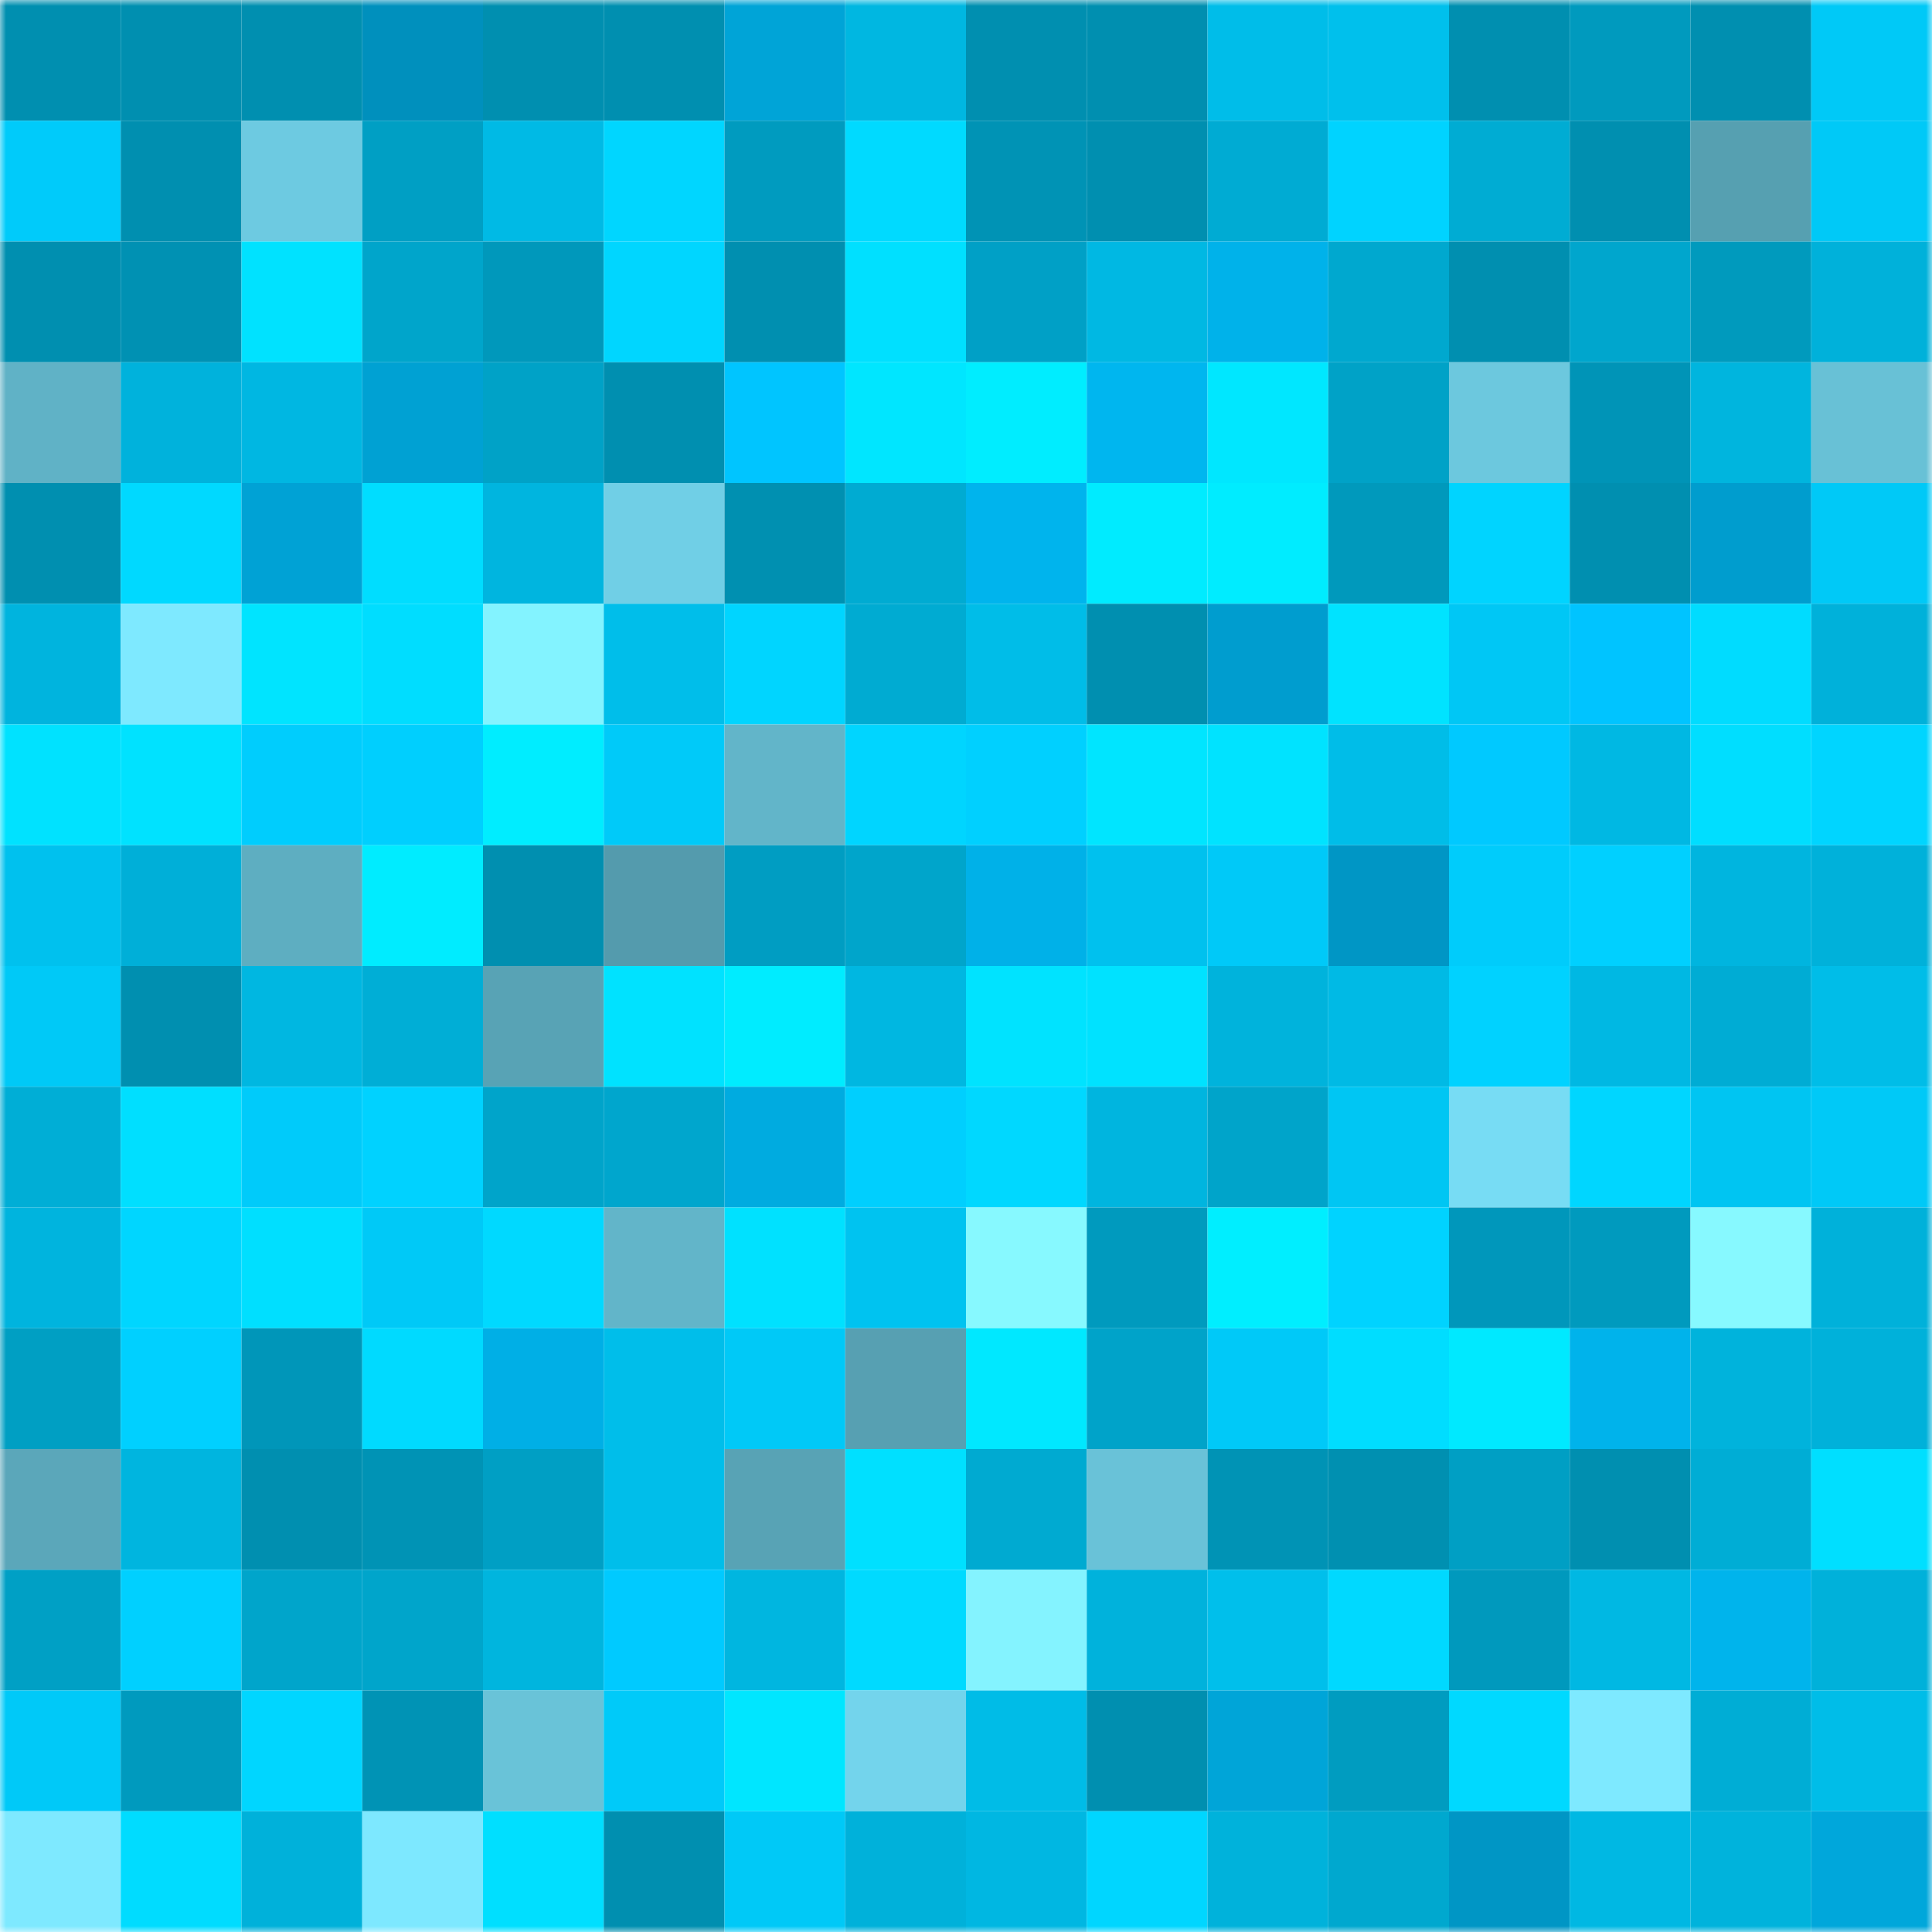 <svg viewBox="0 0 160 160" fill="none" role="img" xmlns="http://www.w3.org/2000/svg" width="240" height="240" name="ens%2C85916.eth"><mask id="1945179990" mask-type="alpha" maskUnits="userSpaceOnUse" x="0" y="0" width="160" height="160"><rect width="160" height="160" fill="#FFFFFF"></rect></mask><g mask="url(#1945179990)"><rect x="0" y="0" width="10" height="10" fill="#008fb0"></rect><rect x="10" y="0" width="10" height="10" fill="#008fb0"></rect><rect x="20" y="0" width="10" height="10" fill="#008fb0"></rect><rect x="30" y="0" width="10" height="10" fill="#0090bd"></rect><rect x="40" y="0" width="10" height="10" fill="#008fb0"></rect><rect x="50" y="0" width="10" height="10" fill="#008fb0"></rect><rect x="60" y="0" width="10" height="10" fill="#00a4d7"></rect><rect x="70" y="0" width="10" height="10" fill="#00b7e1"></rect><rect x="80" y="0" width="10" height="10" fill="#008fb0"></rect><rect x="90" y="0" width="10" height="10" fill="#008fb0"></rect><rect x="100" y="0" width="10" height="10" fill="#00bde9"></rect><rect x="110" y="0" width="10" height="10" fill="#00c0ec"></rect><rect x="120" y="0" width="10" height="10" fill="#008fb0"></rect><rect x="130" y="0" width="10" height="10" fill="#009abe"></rect><rect x="140" y="0" width="10" height="10" fill="#008fb0"></rect><rect x="150" y="0" width="10" height="10" fill="#00c9f7"></rect><rect x="0" y="10" width="10" height="10" fill="#00cbfa"></rect><rect x="10" y="10" width="10" height="10" fill="#008fb0"></rect><rect x="20" y="10" width="10" height="10" fill="#6dcae1"></rect><rect x="30" y="10" width="10" height="10" fill="#009fc4"></rect><rect x="40" y="10" width="10" height="10" fill="#00bae5"></rect><rect x="50" y="10" width="10" height="10" fill="#00d6ff"></rect><rect x="60" y="10" width="10" height="10" fill="#009bbf"></rect><rect x="70" y="10" width="10" height="10" fill="#00daff"></rect><rect x="80" y="10" width="10" height="10" fill="#0093b5"></rect><rect x="90" y="10" width="10" height="10" fill="#008fb0"></rect><rect x="100" y="10" width="10" height="10" fill="#00abd3"></rect><rect x="110" y="10" width="10" height="10" fill="#00d3ff"></rect><rect x="120" y="10" width="10" height="10" fill="#00acd3"></rect><rect x="130" y="10" width="10" height="10" fill="#008fb0"></rect><rect x="140" y="10" width="10" height="10" fill="#56a0b1"></rect><rect x="150" y="10" width="10" height="10" fill="#00c9f7"></rect><rect x="0" y="20" width="10" height="10" fill="#008fb0"></rect><rect x="10" y="20" width="10" height="10" fill="#0091b3"></rect><rect x="20" y="20" width="10" height="10" fill="#00e2ff"></rect><rect x="30" y="20" width="10" height="10" fill="#00a5cb"></rect><rect x="40" y="20" width="10" height="10" fill="#0098bb"></rect><rect x="50" y="20" width="10" height="10" fill="#00d6ff"></rect><rect x="60" y="20" width="10" height="10" fill="#008fb0"></rect><rect x="70" y="20" width="10" height="10" fill="#00e0ff"></rect><rect x="80" y="20" width="10" height="10" fill="#00a0c6"></rect><rect x="90" y="20" width="10" height="10" fill="#00b8e3"></rect><rect x="100" y="20" width="10" height="10" fill="#00b2ea"></rect><rect x="110" y="20" width="10" height="10" fill="#00a8cf"></rect><rect x="120" y="20" width="10" height="10" fill="#008fb0"></rect><rect x="130" y="20" width="10" height="10" fill="#00a6cd"></rect><rect x="140" y="20" width="10" height="10" fill="#009abd"></rect><rect x="150" y="20" width="10" height="10" fill="#00b1da"></rect><rect x="0" y="30" width="10" height="10" fill="#60b2c6"></rect><rect x="10" y="30" width="10" height="10" fill="#00b2dc"></rect><rect x="20" y="30" width="10" height="10" fill="#00b7e2"></rect><rect x="30" y="30" width="10" height="10" fill="#00a1d3"></rect><rect x="40" y="30" width="10" height="10" fill="#00a2c7"></rect><rect x="50" y="30" width="10" height="10" fill="#008fb0"></rect><rect x="60" y="30" width="10" height="10" fill="#00c5ff"></rect><rect x="70" y="30" width="10" height="10" fill="#00e6ff"></rect><rect x="80" y="30" width="10" height="10" fill="#00edff"></rect><rect x="90" y="30" width="10" height="10" fill="#00b6ef"></rect><rect x="100" y="30" width="10" height="10" fill="#00e7ff"></rect><rect x="110" y="30" width="10" height="10" fill="#00a2c7"></rect><rect x="120" y="30" width="10" height="10" fill="#6cc8de"></rect><rect x="130" y="30" width="10" height="10" fill="#0094b7"></rect><rect x="140" y="30" width="10" height="10" fill="#00b5de"></rect><rect x="150" y="30" width="10" height="10" fill="#68c1d6"></rect><rect x="0" y="40" width="10" height="10" fill="#008fb0"></rect><rect x="10" y="40" width="10" height="10" fill="#00d9ff"></rect><rect x="20" y="40" width="10" height="10" fill="#00a2d5"></rect><rect x="30" y="40" width="10" height="10" fill="#00ddff"></rect><rect x="40" y="40" width="10" height="10" fill="#00b5df"></rect><rect x="50" y="40" width="10" height="10" fill="#70cfe6"></rect><rect x="60" y="40" width="10" height="10" fill="#0090b1"></rect><rect x="70" y="40" width="10" height="10" fill="#00abd2"></rect><rect x="80" y="40" width="10" height="10" fill="#00b4ed"></rect><rect x="90" y="40" width="10" height="10" fill="#00ebff"></rect><rect x="100" y="40" width="10" height="10" fill="#00ecff"></rect><rect x="110" y="40" width="10" height="10" fill="#0099bc"></rect><rect x="120" y="40" width="10" height="10" fill="#00d4ff"></rect><rect x="130" y="40" width="10" height="10" fill="#008fb0"></rect><rect x="140" y="40" width="10" height="10" fill="#009dce"></rect><rect x="150" y="40" width="10" height="10" fill="#00c9f7"></rect><rect x="0" y="50" width="10" height="10" fill="#00b4de"></rect><rect x="10" y="50" width="10" height="10" fill="#7ee9ff"></rect><rect x="20" y="50" width="10" height="10" fill="#00e4ff"></rect><rect x="30" y="50" width="10" height="10" fill="#00ddff"></rect><rect x="40" y="50" width="10" height="10" fill="#83f3ff"></rect><rect x="50" y="50" width="10" height="10" fill="#00beea"></rect><rect x="60" y="50" width="10" height="10" fill="#00d5ff"></rect><rect x="70" y="50" width="10" height="10" fill="#00abd2"></rect><rect x="80" y="50" width="10" height="10" fill="#00bde8"></rect><rect x="90" y="50" width="10" height="10" fill="#008fb0"></rect><rect x="100" y="50" width="10" height="10" fill="#009dcf"></rect><rect x="110" y="50" width="10" height="10" fill="#00e3ff"></rect><rect x="120" y="50" width="10" height="10" fill="#00c7f5"></rect><rect x="130" y="50" width="10" height="10" fill="#00c4ff"></rect><rect x="140" y="50" width="10" height="10" fill="#00dcff"></rect><rect x="150" y="50" width="10" height="10" fill="#00b1da"></rect><rect x="0" y="60" width="10" height="10" fill="#00e2ff"></rect><rect x="10" y="60" width="10" height="10" fill="#00e2ff"></rect><rect x="20" y="60" width="10" height="10" fill="#00cdfd"></rect><rect x="30" y="60" width="10" height="10" fill="#00cffe"></rect><rect x="40" y="60" width="10" height="10" fill="#00edff"></rect><rect x="50" y="60" width="10" height="10" fill="#00caf9"></rect><rect x="60" y="60" width="10" height="10" fill="#62b5c9"></rect><rect x="70" y="60" width="10" height="10" fill="#00d5ff"></rect><rect x="80" y="60" width="10" height="10" fill="#00d0ff"></rect><rect x="90" y="60" width="10" height="10" fill="#00e5ff"></rect><rect x="100" y="60" width="10" height="10" fill="#00e3ff"></rect><rect x="110" y="60" width="10" height="10" fill="#00bde8"></rect><rect x="120" y="60" width="10" height="10" fill="#00c9ff"></rect><rect x="130" y="60" width="10" height="10" fill="#00b8e3"></rect><rect x="140" y="60" width="10" height="10" fill="#00deff"></rect><rect x="150" y="60" width="10" height="10" fill="#00d5ff"></rect><rect x="0" y="70" width="10" height="10" fill="#00c1ee"></rect><rect x="10" y="70" width="10" height="10" fill="#00afd8"></rect><rect x="20" y="70" width="10" height="10" fill="#5eaec1"></rect><rect x="30" y="70" width="10" height="10" fill="#00ecff"></rect><rect x="40" y="70" width="10" height="10" fill="#008fb0"></rect><rect x="50" y="70" width="10" height="10" fill="#549bad"></rect><rect x="60" y="70" width="10" height="10" fill="#009dc2"></rect><rect x="70" y="70" width="10" height="10" fill="#00a5cb"></rect><rect x="80" y="70" width="10" height="10" fill="#00b1e8"></rect><rect x="90" y="70" width="10" height="10" fill="#00c1ee"></rect><rect x="100" y="70" width="10" height="10" fill="#00c9f8"></rect><rect x="110" y="70" width="10" height="10" fill="#0096c5"></rect><rect x="120" y="70" width="10" height="10" fill="#00ccfb"></rect><rect x="130" y="70" width="10" height="10" fill="#00d0ff"></rect><rect x="140" y="70" width="10" height="10" fill="#00b5df"></rect><rect x="150" y="70" width="10" height="10" fill="#00b1da"></rect><rect x="0" y="80" width="10" height="10" fill="#00c9f7"></rect><rect x="10" y="80" width="10" height="10" fill="#008fb0"></rect><rect x="20" y="80" width="10" height="10" fill="#00b7e1"></rect><rect x="30" y="80" width="10" height="10" fill="#00aed6"></rect><rect x="40" y="80" width="10" height="10" fill="#58a3b5"></rect><rect x="50" y="80" width="10" height="10" fill="#00e2ff"></rect><rect x="60" y="80" width="10" height="10" fill="#00ecff"></rect><rect x="70" y="80" width="10" height="10" fill="#00b7e1"></rect><rect x="80" y="80" width="10" height="10" fill="#00e3ff"></rect><rect x="90" y="80" width="10" height="10" fill="#00e2ff"></rect><rect x="100" y="80" width="10" height="10" fill="#00b3dc"></rect><rect x="110" y="80" width="10" height="10" fill="#00bae5"></rect><rect x="120" y="80" width="10" height="10" fill="#00d2ff"></rect><rect x="130" y="80" width="10" height="10" fill="#00b8e3"></rect><rect x="140" y="80" width="10" height="10" fill="#00acd4"></rect><rect x="150" y="80" width="10" height="10" fill="#00bde8"></rect><rect x="0" y="90" width="10" height="10" fill="#00aed6"></rect><rect x="10" y="90" width="10" height="10" fill="#00dfff"></rect><rect x="20" y="90" width="10" height="10" fill="#00cbfa"></rect><rect x="30" y="90" width="10" height="10" fill="#00d2ff"></rect><rect x="40" y="90" width="10" height="10" fill="#00a4ca"></rect><rect x="50" y="90" width="10" height="10" fill="#00a6cd"></rect><rect x="60" y="90" width="10" height="10" fill="#00abe0"></rect><rect x="70" y="90" width="10" height="10" fill="#00cffe"></rect><rect x="80" y="90" width="10" height="10" fill="#00d8ff"></rect><rect x="90" y="90" width="10" height="10" fill="#00b5df"></rect><rect x="100" y="90" width="10" height="10" fill="#00a4ca"></rect><rect x="110" y="90" width="10" height="10" fill="#00c6f3"></rect><rect x="120" y="90" width="10" height="10" fill="#77dcf4"></rect><rect x="130" y="90" width="10" height="10" fill="#00d6ff"></rect><rect x="140" y="90" width="10" height="10" fill="#00c5f2"></rect><rect x="150" y="90" width="10" height="10" fill="#00c9f7"></rect><rect x="0" y="100" width="10" height="10" fill="#00b4de"></rect><rect x="10" y="100" width="10" height="10" fill="#00d6ff"></rect><rect x="20" y="100" width="10" height="10" fill="#00dfff"></rect><rect x="30" y="100" width="10" height="10" fill="#00c9f7"></rect><rect x="40" y="100" width="10" height="10" fill="#00d9ff"></rect><rect x="50" y="100" width="10" height="10" fill="#62b5c9"></rect><rect x="60" y="100" width="10" height="10" fill="#00e1ff"></rect><rect x="70" y="100" width="10" height="10" fill="#00c3f0"></rect><rect x="80" y="100" width="10" height="10" fill="#87f9ff"></rect><rect x="90" y="100" width="10" height="10" fill="#009abe"></rect><rect x="100" y="100" width="10" height="10" fill="#00eeff"></rect><rect x="110" y="100" width="10" height="10" fill="#00d3ff"></rect><rect x="120" y="100" width="10" height="10" fill="#0097bb"></rect><rect x="130" y="100" width="10" height="10" fill="#009abe"></rect><rect x="140" y="100" width="10" height="10" fill="#87f9ff"></rect><rect x="150" y="100" width="10" height="10" fill="#00b1da"></rect><rect x="0" y="110" width="10" height="10" fill="#009fc3"></rect><rect x="10" y="110" width="10" height="10" fill="#00d0ff"></rect><rect x="20" y="110" width="10" height="10" fill="#0096b9"></rect><rect x="30" y="110" width="10" height="10" fill="#00daff"></rect><rect x="40" y="110" width="10" height="10" fill="#00afe6"></rect><rect x="50" y="110" width="10" height="10" fill="#00beea"></rect><rect x="60" y="110" width="10" height="10" fill="#00c9f7"></rect><rect x="70" y="110" width="10" height="10" fill="#57a0b2"></rect><rect x="80" y="110" width="10" height="10" fill="#00e8ff"></rect><rect x="90" y="110" width="10" height="10" fill="#00a3c9"></rect><rect x="100" y="110" width="10" height="10" fill="#00c9f8"></rect><rect x="110" y="110" width="10" height="10" fill="#00ddff"></rect><rect x="120" y="110" width="10" height="10" fill="#00e9ff"></rect><rect x="130" y="110" width="10" height="10" fill="#00b3eb"></rect><rect x="140" y="110" width="10" height="10" fill="#00b3dc"></rect><rect x="150" y="110" width="10" height="10" fill="#00b1da"></rect><rect x="0" y="120" width="10" height="10" fill="#5ba7ba"></rect><rect x="10" y="120" width="10" height="10" fill="#00b5df"></rect><rect x="20" y="120" width="10" height="10" fill="#008fb0"></rect><rect x="30" y="120" width="10" height="10" fill="#0093b5"></rect><rect x="40" y="120" width="10" height="10" fill="#009fc4"></rect><rect x="50" y="120" width="10" height="10" fill="#00beea"></rect><rect x="60" y="120" width="10" height="10" fill="#58a3b5"></rect><rect x="70" y="120" width="10" height="10" fill="#00e0ff"></rect><rect x="80" y="120" width="10" height="10" fill="#00aad1"></rect><rect x="90" y="120" width="10" height="10" fill="#69c2d8"></rect><rect x="100" y="120" width="10" height="10" fill="#0093b5"></rect><rect x="110" y="120" width="10" height="10" fill="#0090b1"></rect><rect x="120" y="120" width="10" height="10" fill="#009fc4"></rect><rect x="130" y="120" width="10" height="10" fill="#008fb0"></rect><rect x="140" y="120" width="10" height="10" fill="#00add5"></rect><rect x="150" y="120" width="10" height="10" fill="#00dfff"></rect><rect x="0" y="130" width="10" height="10" fill="#00a0c5"></rect><rect x="10" y="130" width="10" height="10" fill="#00d0ff"></rect><rect x="20" y="130" width="10" height="10" fill="#00a5cb"></rect><rect x="30" y="130" width="10" height="10" fill="#00a5cb"></rect><rect x="40" y="130" width="10" height="10" fill="#00b5de"></rect><rect x="50" y="130" width="10" height="10" fill="#00caff"></rect><rect x="60" y="130" width="10" height="10" fill="#00b6e0"></rect><rect x="70" y="130" width="10" height="10" fill="#00daff"></rect><rect x="80" y="130" width="10" height="10" fill="#84f3ff"></rect><rect x="90" y="130" width="10" height="10" fill="#00b2dc"></rect><rect x="100" y="130" width="10" height="10" fill="#00bfeb"></rect><rect x="110" y="130" width="10" height="10" fill="#00d9ff"></rect><rect x="120" y="130" width="10" height="10" fill="#0099bd"></rect><rect x="130" y="130" width="10" height="10" fill="#00b8e3"></rect><rect x="140" y="130" width="10" height="10" fill="#00b4ec"></rect><rect x="150" y="130" width="10" height="10" fill="#00b1da"></rect><rect x="0" y="140" width="10" height="10" fill="#00c9f8"></rect><rect x="10" y="140" width="10" height="10" fill="#009abe"></rect><rect x="20" y="140" width="10" height="10" fill="#00d6ff"></rect><rect x="30" y="140" width="10" height="10" fill="#0093b5"></rect><rect x="40" y="140" width="10" height="10" fill="#69c3d8"></rect><rect x="50" y="140" width="10" height="10" fill="#00caf9"></rect><rect x="60" y="140" width="10" height="10" fill="#00e6ff"></rect><rect x="70" y="140" width="10" height="10" fill="#73d4ec"></rect><rect x="80" y="140" width="10" height="10" fill="#00bce7"></rect><rect x="90" y="140" width="10" height="10" fill="#008fb0"></rect><rect x="100" y="140" width="10" height="10" fill="#00a5d8"></rect><rect x="110" y="140" width="10" height="10" fill="#009cc0"></rect><rect x="120" y="140" width="10" height="10" fill="#00d9ff"></rect><rect x="130" y="140" width="10" height="10" fill="#7ee9ff"></rect><rect x="140" y="140" width="10" height="10" fill="#00add5"></rect><rect x="150" y="140" width="10" height="10" fill="#00bde8"></rect><rect x="0" y="150" width="10" height="10" fill="#7ee9ff"></rect><rect x="10" y="150" width="10" height="10" fill="#00dcff"></rect><rect x="20" y="150" width="10" height="10" fill="#00b1da"></rect><rect x="30" y="150" width="10" height="10" fill="#7de8ff"></rect><rect x="40" y="150" width="10" height="10" fill="#00dfff"></rect><rect x="50" y="150" width="10" height="10" fill="#008fb0"></rect><rect x="60" y="150" width="10" height="10" fill="#00c9f7"></rect><rect x="70" y="150" width="10" height="10" fill="#00b1da"></rect><rect x="80" y="150" width="10" height="10" fill="#00b7e2"></rect><rect x="90" y="150" width="10" height="10" fill="#00d6ff"></rect><rect x="100" y="150" width="10" height="10" fill="#00b2db"></rect><rect x="110" y="150" width="10" height="10" fill="#00a8cf"></rect><rect x="120" y="150" width="10" height="10" fill="#0096c5"></rect><rect x="130" y="150" width="10" height="10" fill="#00b8e3"></rect><rect x="140" y="150" width="10" height="10" fill="#00b3dc"></rect><rect x="150" y="150" width="10" height="10" fill="#00a7db"></rect></g></svg>